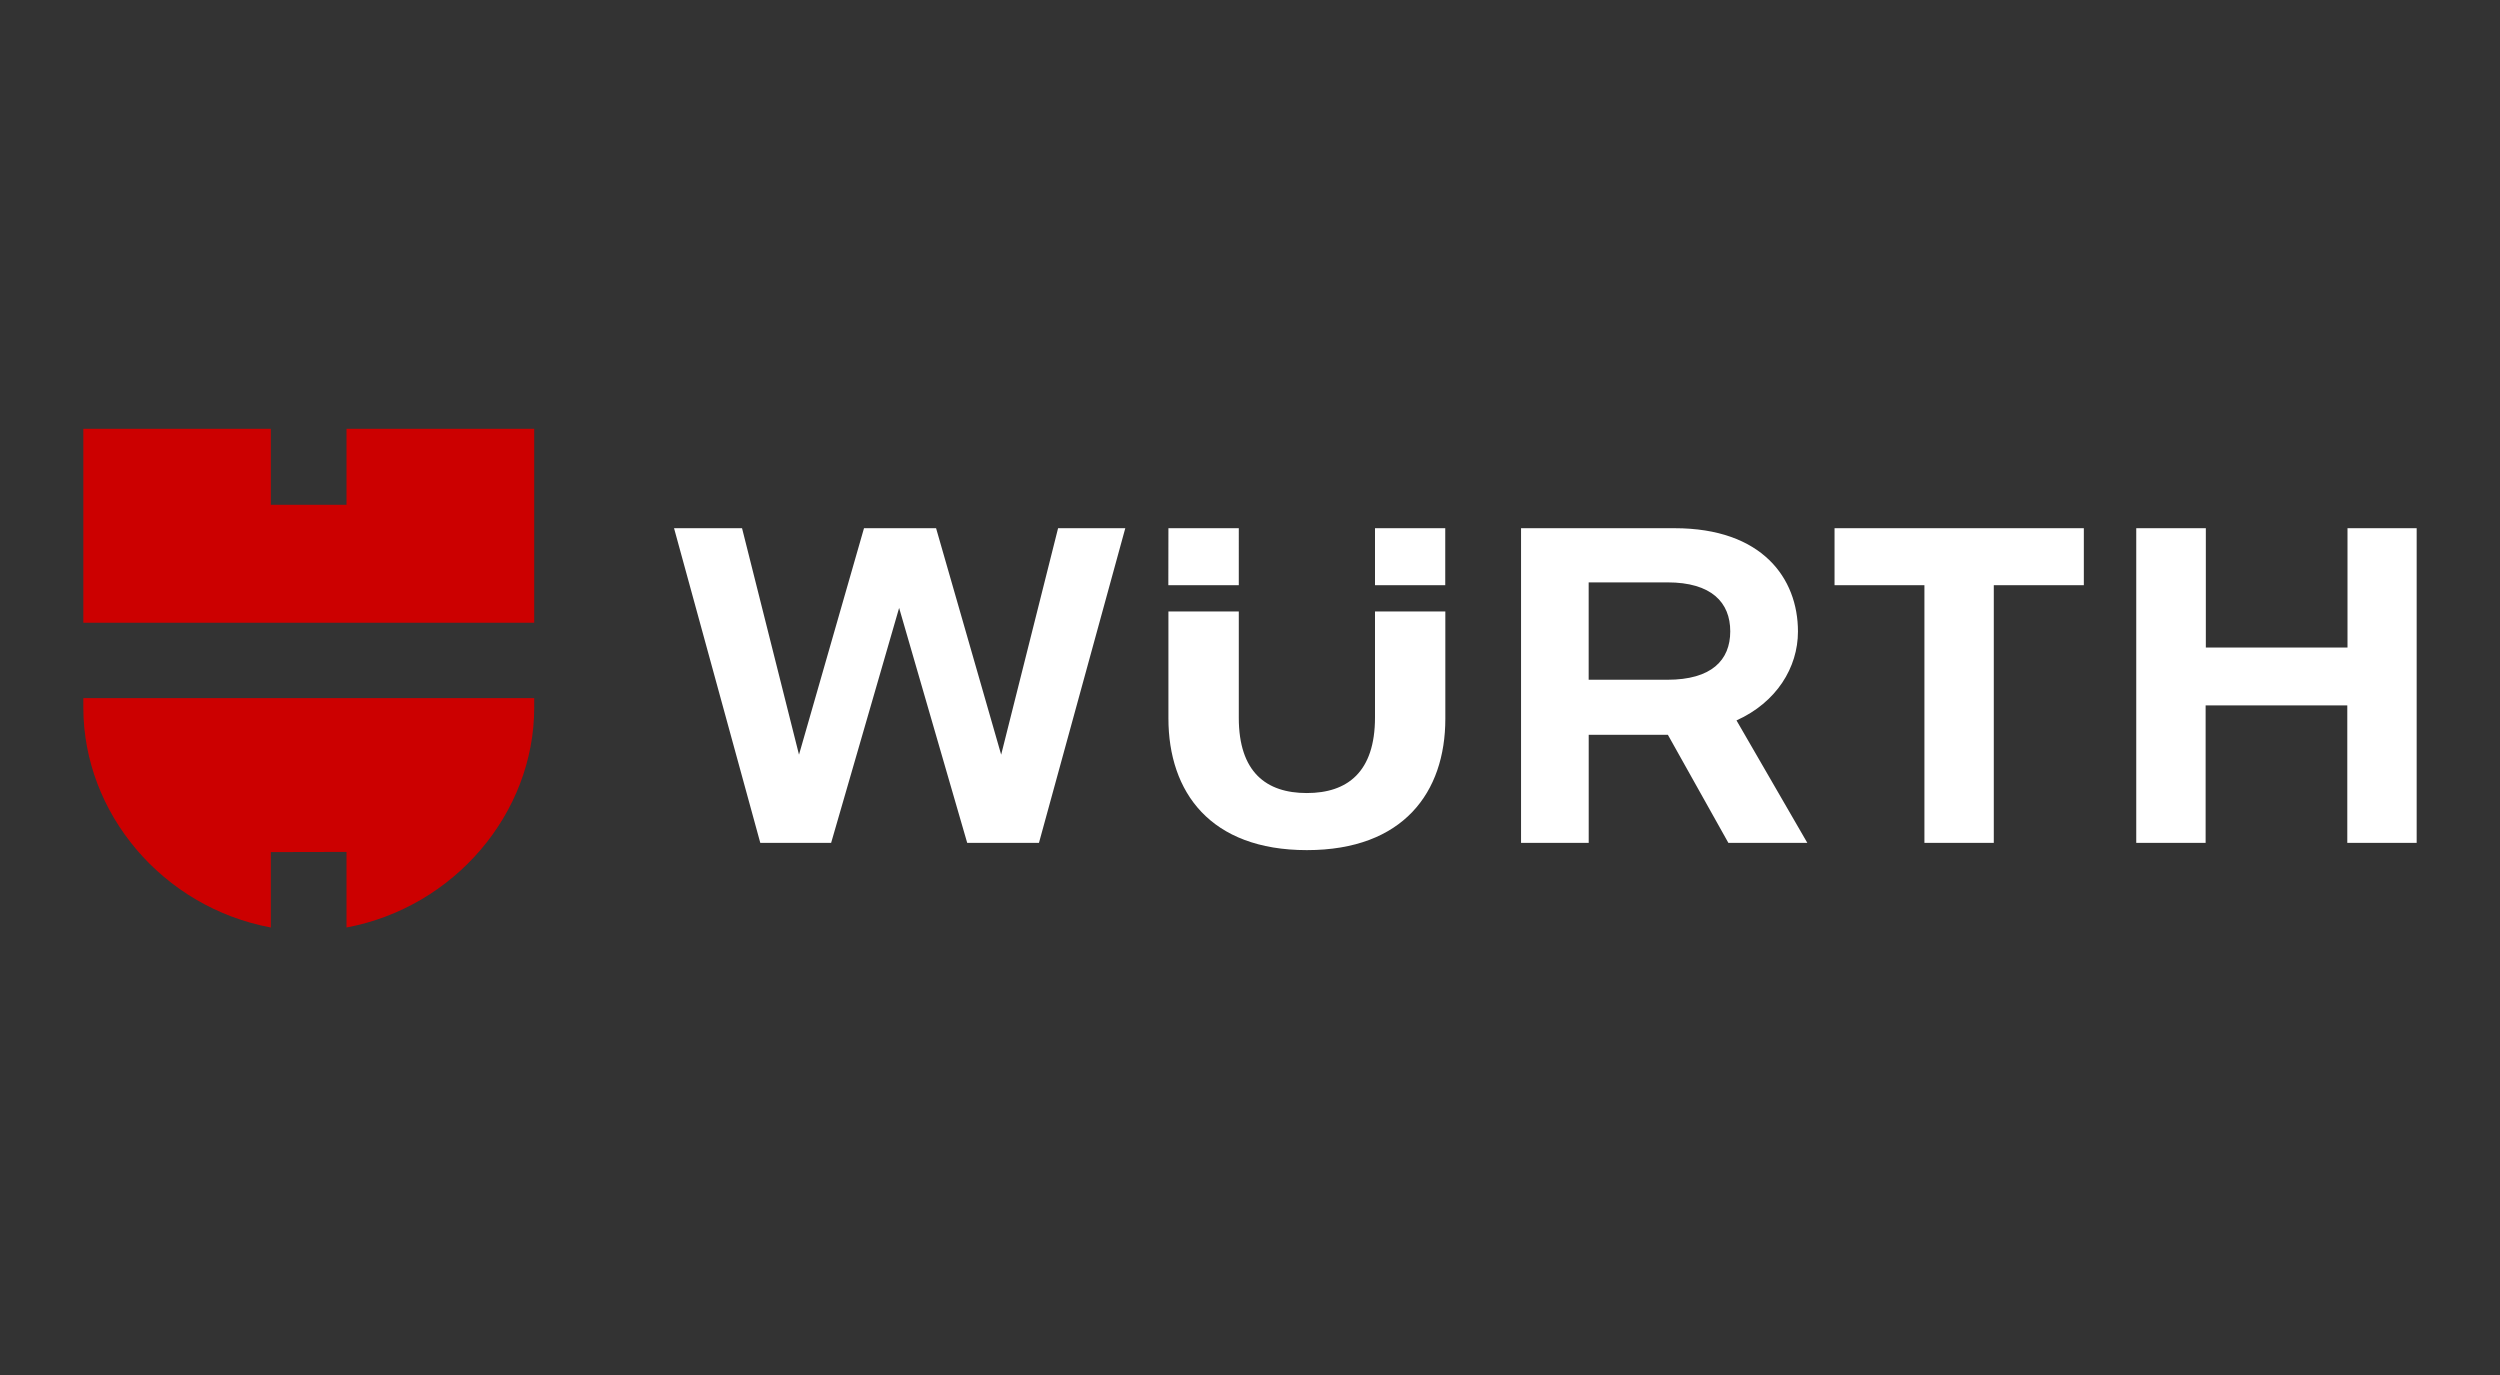 <svg id="Würth" xmlns="http://www.w3.org/2000/svg" width="600" height="330" viewBox="0 0 600 330">
  <rect x="0" y="0" width="600" height="330" fill="#333333" stroke="none"/>
  <defs>
    <style>
      .cls-1 {
        fill: #fff;
      }

      .cls-2 {
        fill: #c00;
      }
    </style>
  </defs>
  <g id="Würth-2" data-name="Würth">
    <g id="layer1">
      <path id="path6290" class="cls-1" d="M580,126.77v75.52H563.35v-33h-34v33H512.7V126.77h16.7v28.64h34V126.77ZM440.29,140.45h21.57v61.84h16.65V140.45h21.61V126.77H440.29ZM330,172.18c0,13.14-6.65,18.15-16.37,18.15s-16.32-5-16.32-18.06V146.75H280.42v25.64c0,17.73,10.05,31.64,33.23,31.64s33.23-13.91,33.23-31.52V146.75H330v25.43Zm-49.6-31.73h16.91V126.77H280.42Zm49.6,0h16.86V126.77H330ZM207.36,126.77l-15.6,54.35-13.67-54.35H161.77l20.7,75.52h17l16.32-56.39,16.34,56.39h17.22l20.72-75.52H253.94l-13.66,54.35-15.62-54.35Zm157.69,0h36.86c21,0,29.6,12,29.6,24.8,0,8.64-5.15,17-14.75,21.33l17,29.39H414.81l-14.52-25.94h-19v25.94H365.05Zm16.23,13v23.37h18.9c10.58,0,15.08-4.69,15.08-11.62s-4.5-11.75-15.08-11.75Z"/>
      <path id="path6294" class="cls-2" d="M128.21,149.46H20V102.91H65v18.24H83.16V102.91h45.05Zm-45.05,55v18.14c25.87-4.84,45.05-27.42,45.05-52.76v-2.29H20v2.29c0,25.34,19.06,47.92,45,52.76V204.5Z"/>
    </g>
  </g>
</svg>

